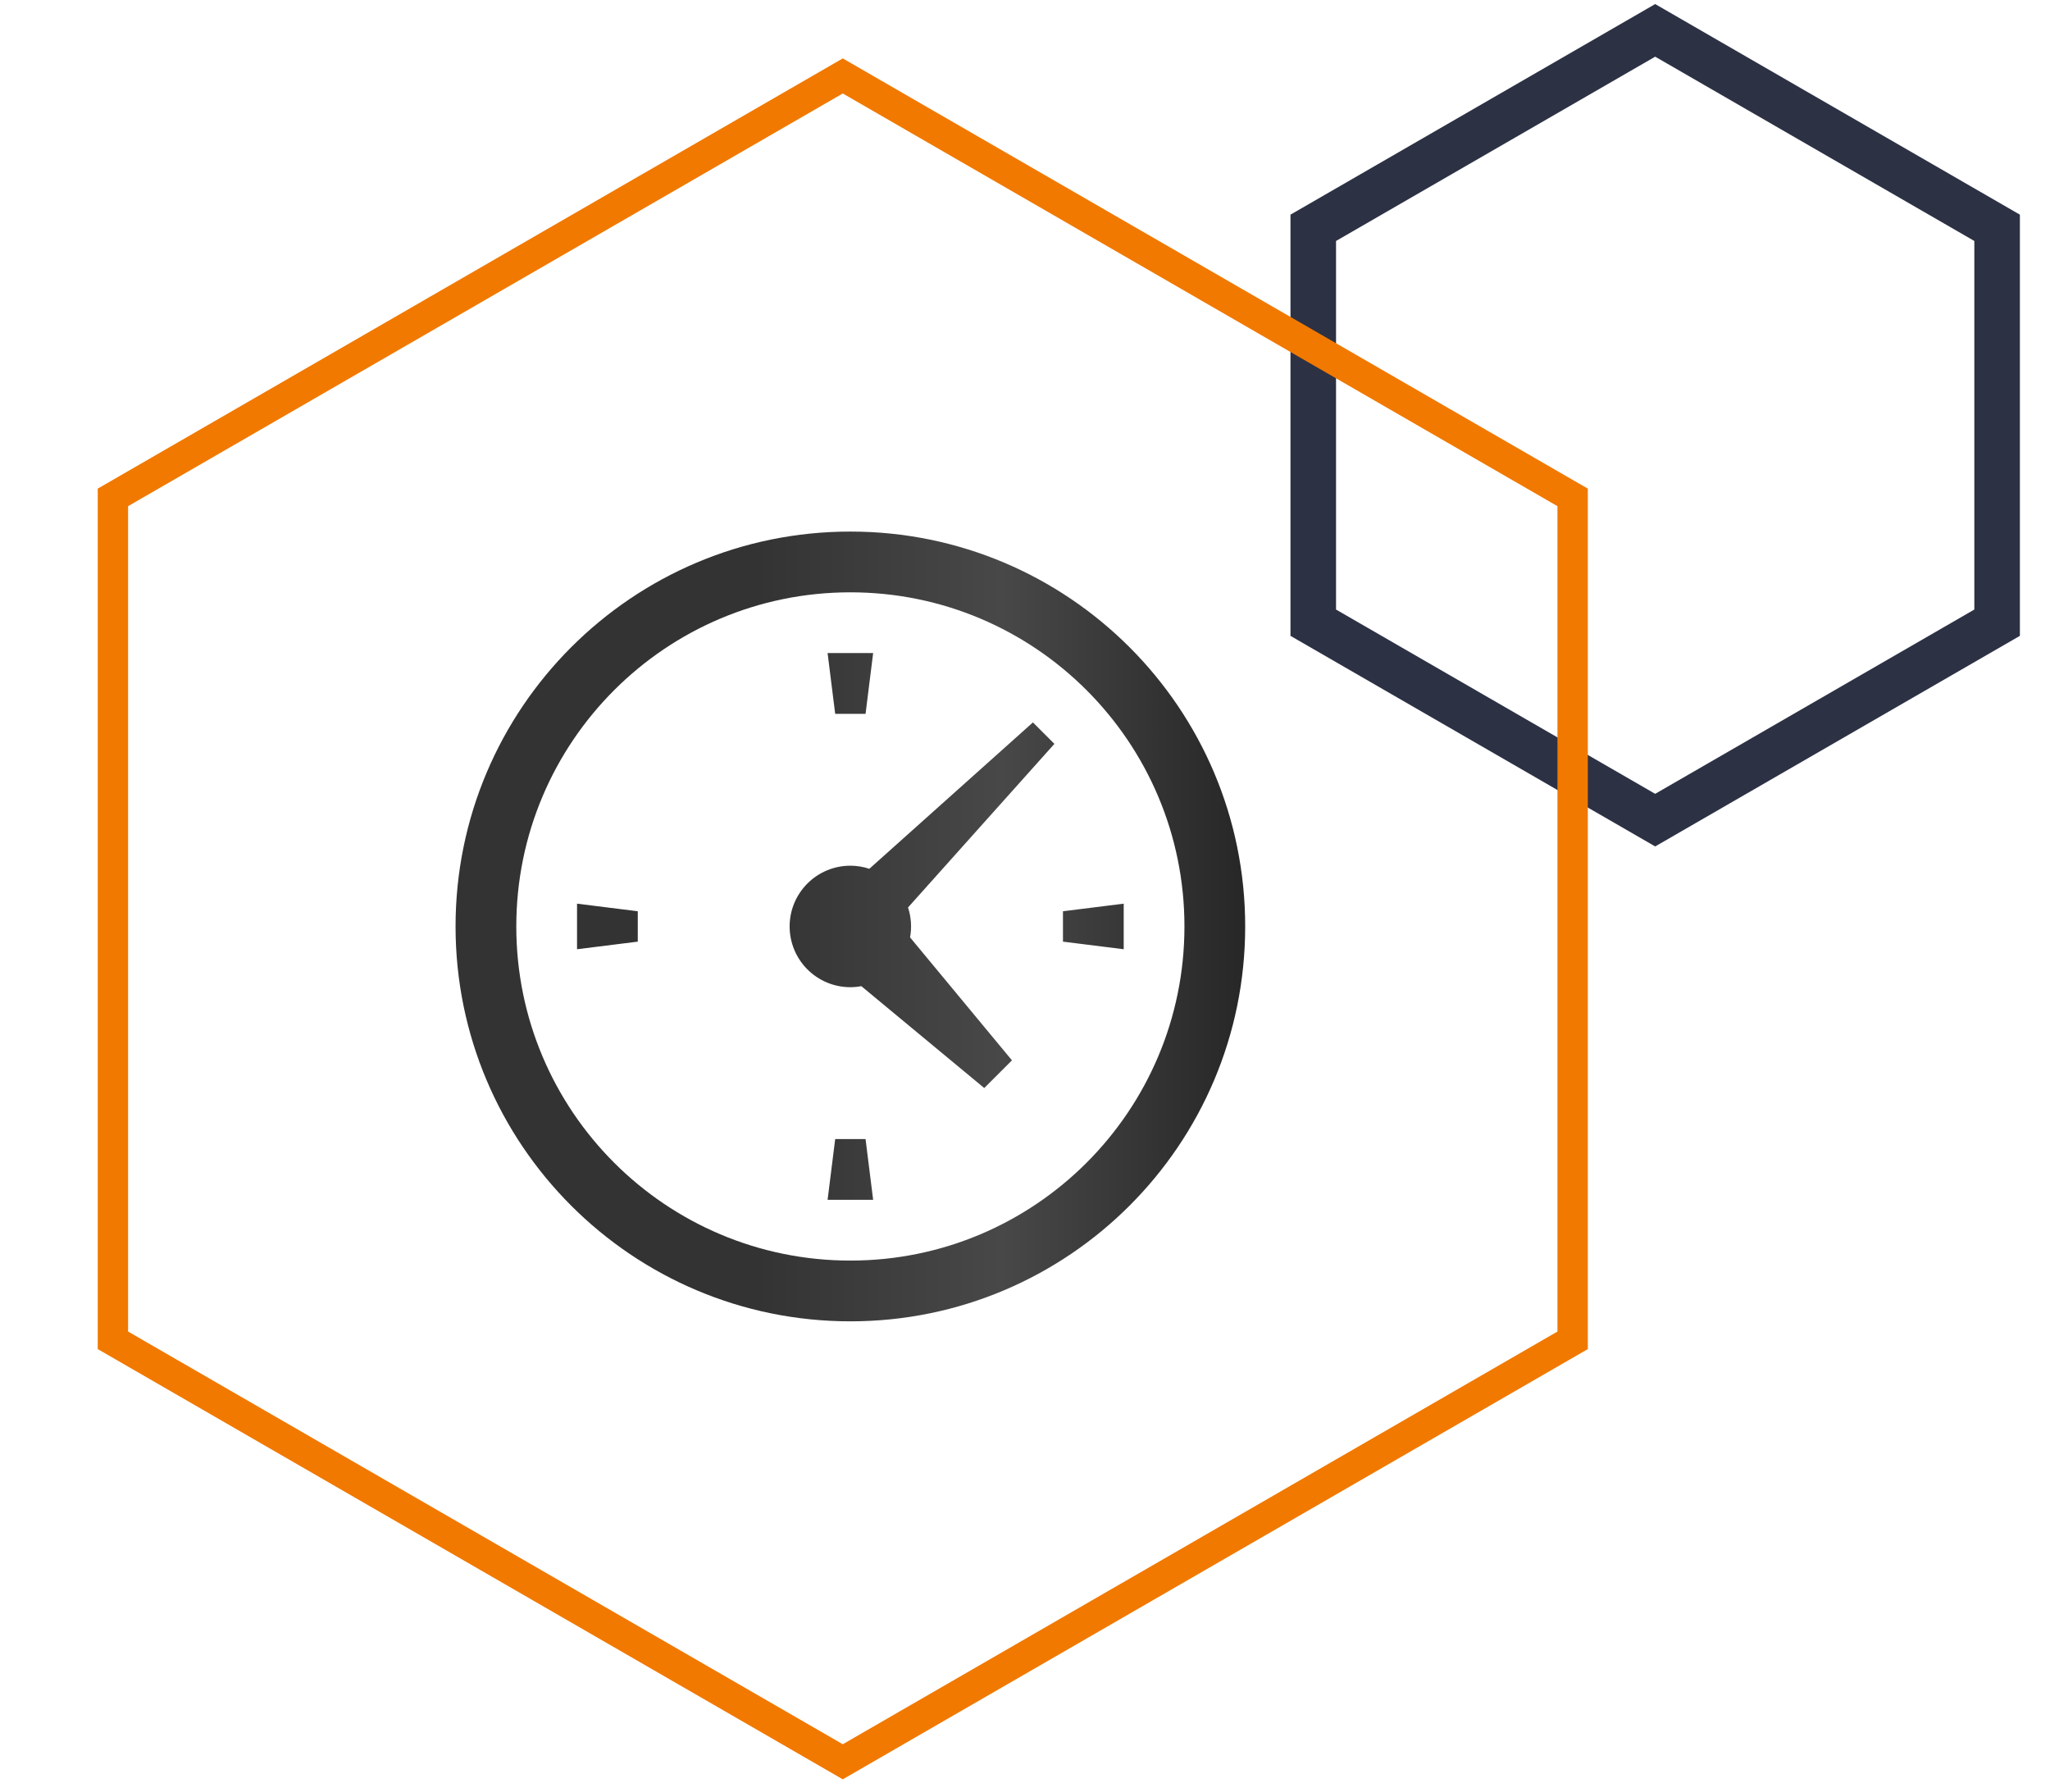 <svg width="135" height="118" viewBox="0 0 135 118" fill="none" xmlns="http://www.w3.org/2000/svg">
<path fill-rule="evenodd" clip-rule="evenodd" d="M109 2L131.517 15V41L109 54L86.483 41V15L109 2Z" stroke="#2C3144" stroke-width="3"/>
<path fill-rule="evenodd" clip-rule="evenodd" d="M55.5 5L103.564 32.75V88.25L55.5 116L7.436 88.25V32.75L55.5 5Z" stroke="#F17900" stroke-width="2"/>
<path d="M56 35C41.641 35 30 46.641 30 61C30 75.359 41.641 87 56 87C70.359 87 82 75.359 82 61C82 46.641 70.359 35 56 35ZM56 39C68.15 39 78 48.85 78 61C78 73.15 68.15 83 56 83C43.85 83 34 73.15 34 61C34 48.85 43.85 39 56 39ZM54.5 43L55 47H57L57.5 43H54.5ZM68.022 47.565L57.25 57.203C56.847 57.069 56.425 57.001 56 57C54.939 57 53.922 57.421 53.172 58.172C52.421 58.922 52 59.939 52 61C52 62.061 52.421 63.078 53.172 63.828C53.922 64.579 54.939 65 56 65C56.242 64.999 56.484 64.976 56.723 64.932L64.816 71.639L66.641 69.816L59.932 61.721C60.052 61.063 60.006 60.385 59.797 59.75L69.436 48.978L68.022 47.565ZM38 59.5V62.5L42 62V60L38 59.5ZM74 59.5L70 60V62L74 62.5V59.5ZM55 75L54.5 79H57.5L57 75H55Z" fill="url(#paint0_linear_10333_3656)"/>
<defs>
<linearGradient id="paint0_linear_10333_3656" x1="43.31" y1="87" x2="82" y2="87" gradientUnits="userSpaceOnUse">
<stop offset="0.167" stop-color="#343333"/>
<stop offset="0.586" stop-color="#484848"/>
<stop offset="0.986" stop-color="#282828"/>
</linearGradient>
</defs>
</svg>
